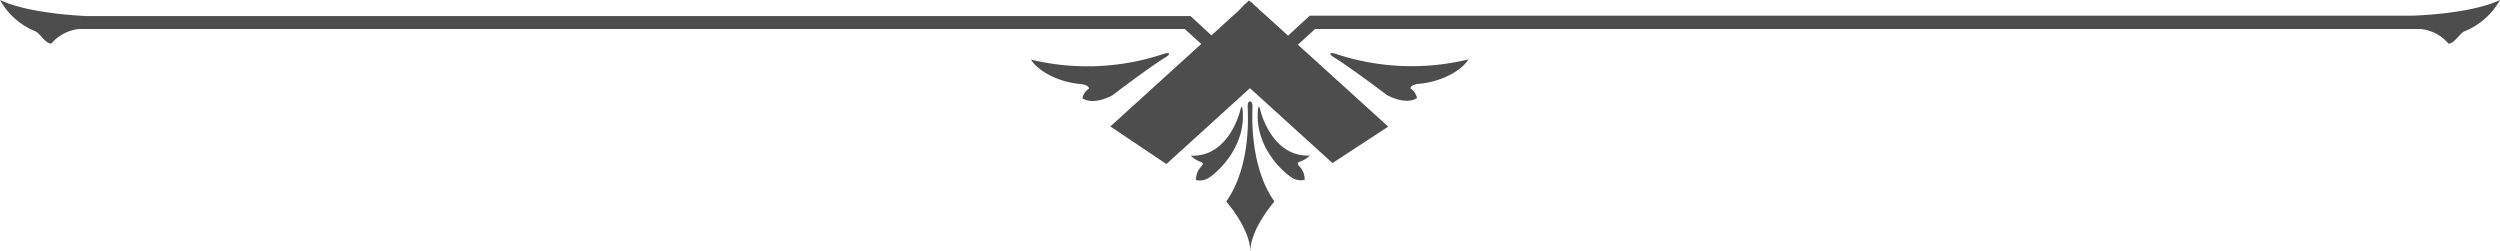<svg xmlns="http://www.w3.org/2000/svg" viewBox="0 0 467.64 47"><defs><style>.cls-1{fill:#4d4d4e}</style></defs><g id="Layer_2" data-name="Layer 2"><g id="Layer_1-2" data-name="Layer 1"><path d="M232.46 20.77c-.15-1.76-.5 0-.5 0s-2.05 8.65-9.21 8.35a4.81 4.81 0 0 0 1.94 1.19s.7.2-.05.91a3.47 3.47 0 0 0-.92 2.45 3.06 3.06 0 0 0 2.57-.53c.99-.63 6.71-5.25 6.17-12.37ZM218.09 10.67c1.12-.7.5-.91-.42-.59a45 45 0 0 1-24.82 1.07s1.08 2.08 5 3.59a15.77 15.77 0 0 0 4.53 1c1.51.3 1.29.86 1.29.86a2.77 2.77 0 0 0-1.2 1.8c2.28 1.39 5.67-.61 5.67-.61s6.77-5.17 9.95-7.12Z" class="cls-1"/><path d="M234.29 19.77c0-1-.91-1.17-.91 0s.83 11.08-4 17.91c0 0 4.5 5.17 4.5 9.32 0-4.15 4.5-9.32 4.5-9.32-4.84-6.83-4.09-16.91-4.09-17.91Z" class="cls-1"/><path d="M451.22 2.93H245l-4.06 3.74-4.87-4.42a4.49 4.49 0 0 1-.83-.8 6.28 6.28 0 0 1-1-.9l-.09-.07a4.09 4.09 0 0 1-.53-.4 4.94 4.94 0 0 1-.79.72 3.22 3.22 0 0 1-.32.32 3.59 3.59 0 0 1-.38.4 2.16 2.16 0 0 1-.25.27 4.22 4.22 0 0 1-.78.74l-4.49 4.09-3.9-3.61H16.42S5.61 2.68 0 0a13.31 13.31 0 0 0 6.67 5.88c.86.41 1.83 2.31 2.94 2.27a7.83 7.83 0 0 1 5.21-2.72h206.8l3.08 2.79-15.82 14.36-1.19 1.07 1.33.89 8.35 5.6.81.54.72-.65 14.91-13.54 14.73 13.37.71.64.81-.53 8.26-5.4 1.35-.88-1.19-1.09-15.7-14.24L246 5.43h206.82A7.83 7.83 0 0 1 458 8.15c1.11 0 2.08-1.86 2.94-2.27a13.31 13.31 0 0 0 6.7-5.88c-5.64 2.68-16.42 2.93-16.42 2.93ZM255.6 23.37l-6.1 4" class="cls-1"/><path d="M235.79 20.75s-.34-1.74-.5 0c-.53 7.12 5.19 11.74 6.18 12.35a3.06 3.06 0 0 0 2.57.53 3.47 3.47 0 0 0-.92-2.45c-.75-.71-.05-.91-.05-.91A4.81 4.81 0 0 0 245 29.1c-7.15.3-9.21-8.35-9.21-8.35ZM249.87 10.08c-.93-.32-1.54-.11-.43.59 3.19 1.95 9.95 7.08 9.95 7.08s3.39 2 5.67.61a2.81 2.81 0 0 0-1.2-1.8s-.22-.56 1.28-.86a15.64 15.64 0 0 0 4.53-1c3.94-1.51 5-3.59 5-3.59a45 45 0 0 1-24.8-1.03Z" class="cls-1"/></g></g></svg>